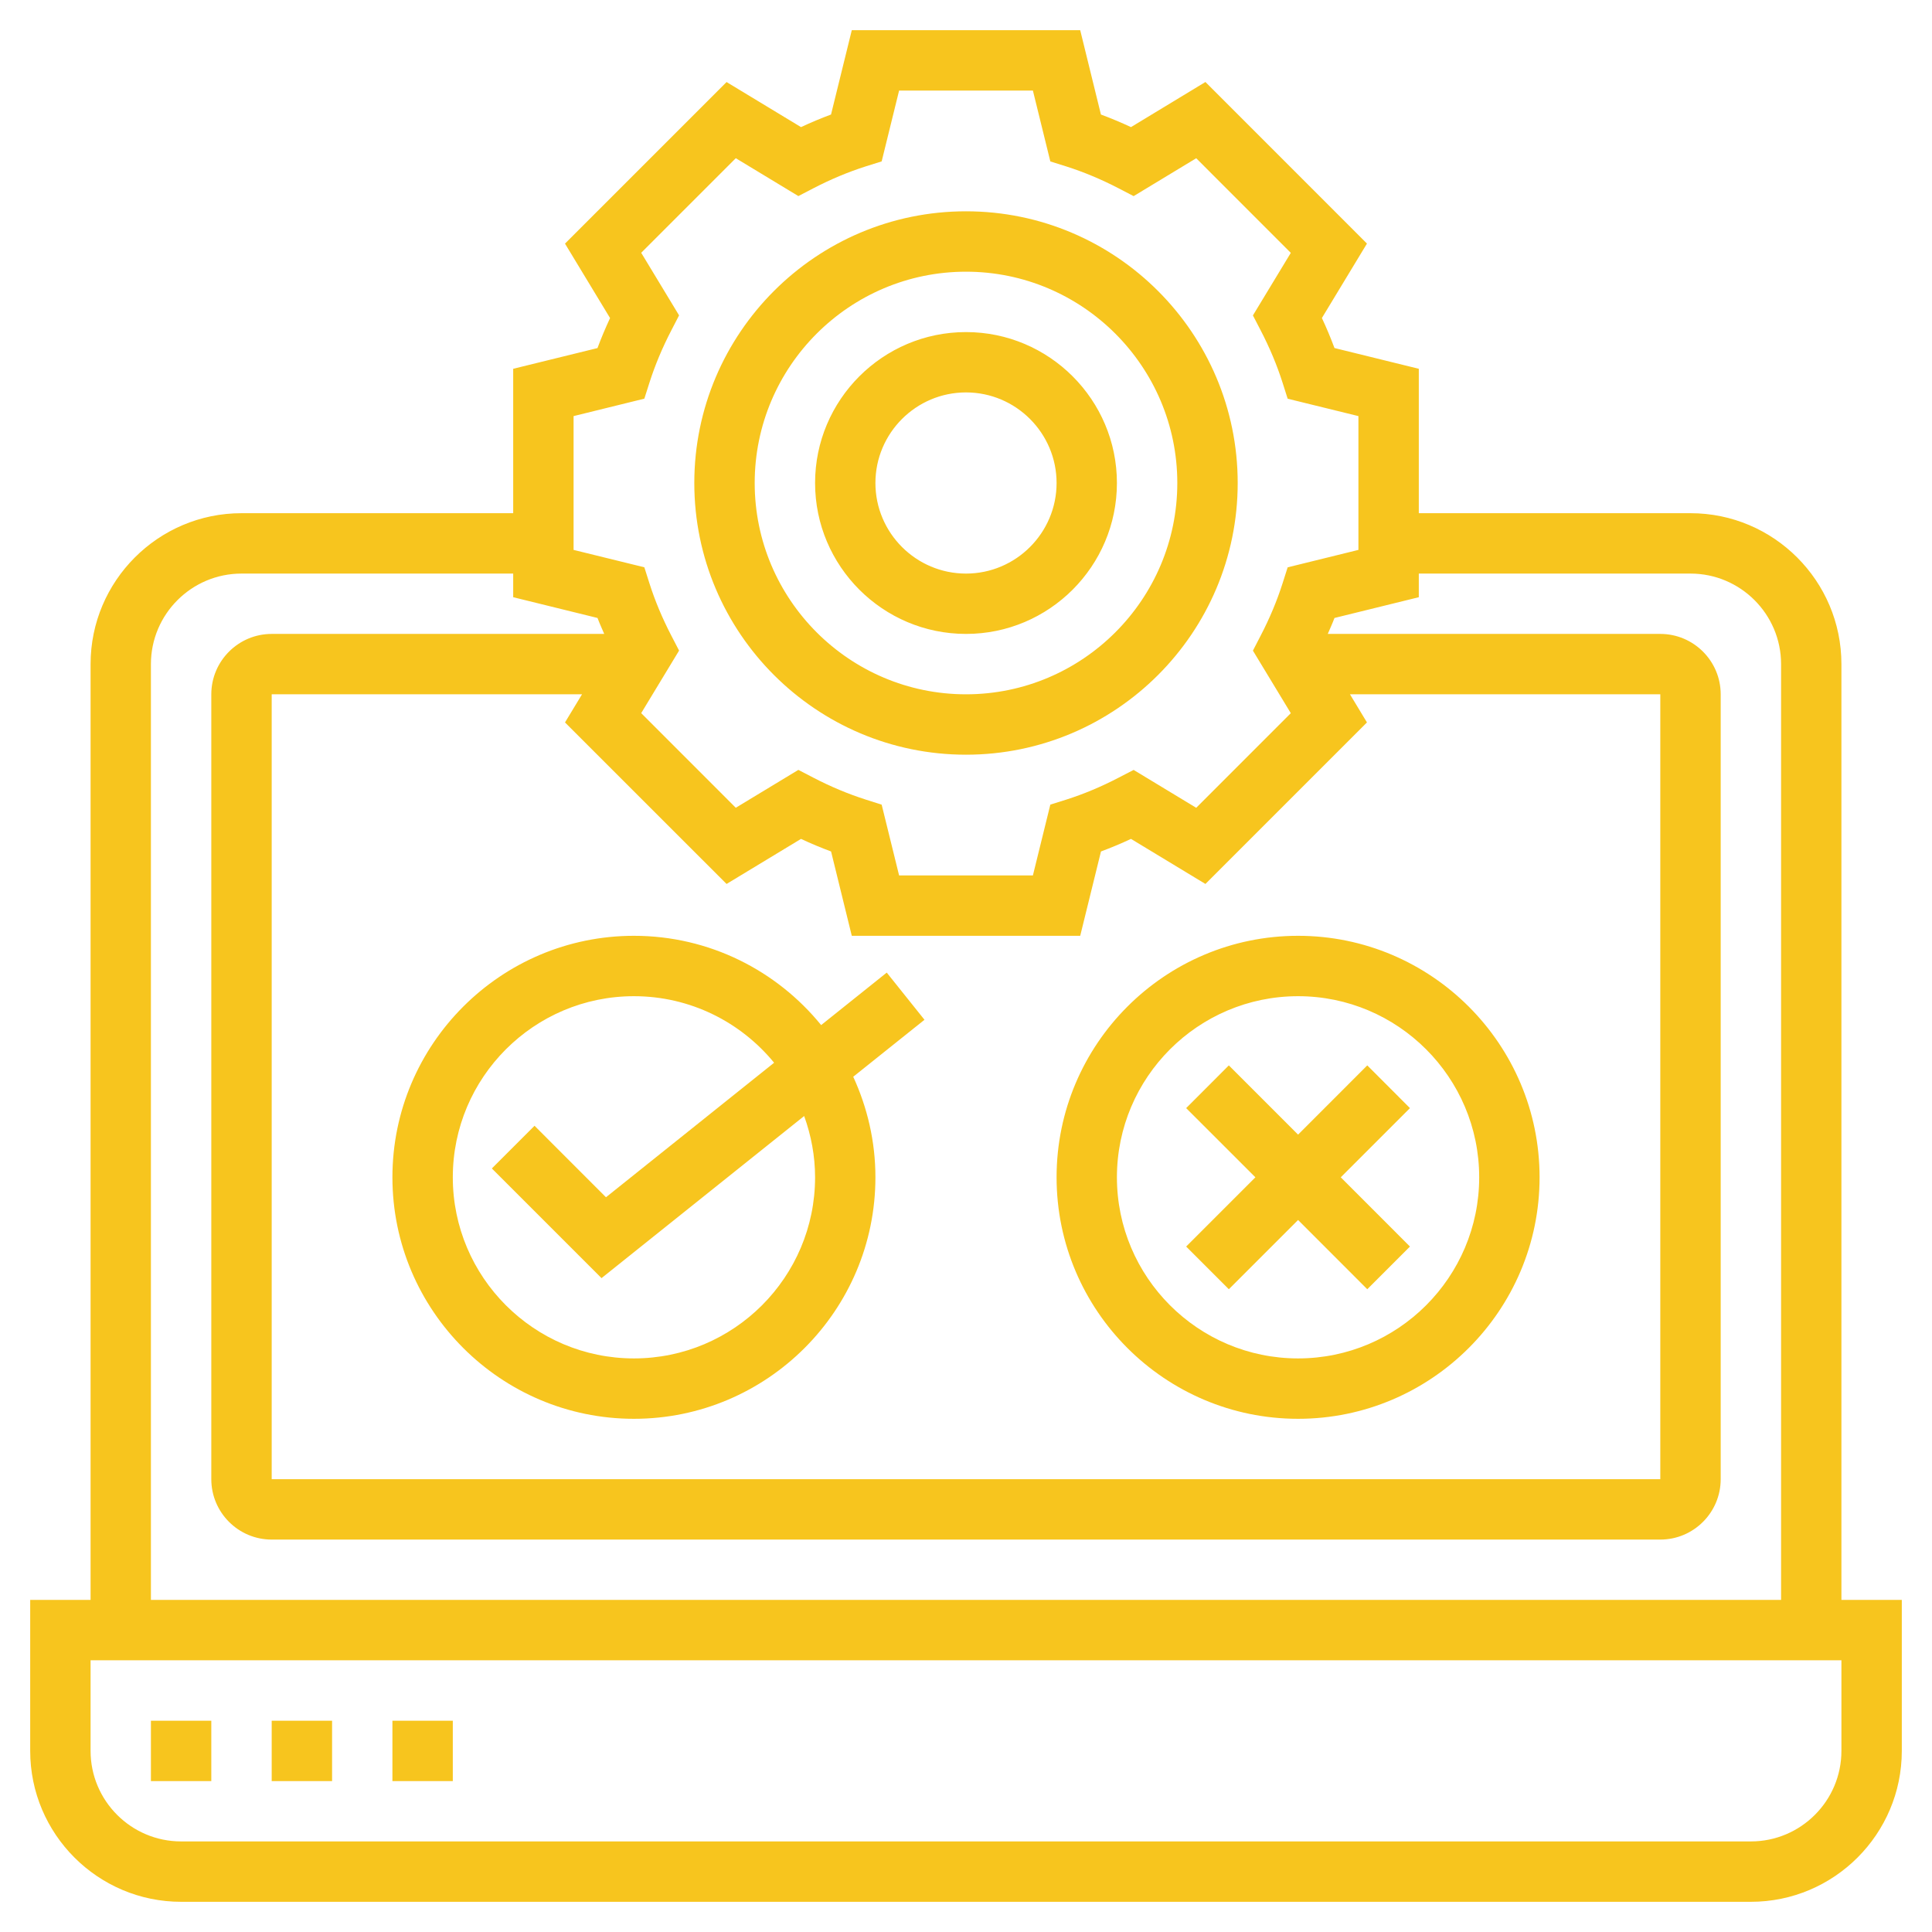 <svg width="43" height="43" viewBox="0 0 43 43" fill="none" xmlns="http://www.w3.org/2000/svg">
<g clip-path="url(#clip0_364_2711)">
<path d="M21.5 16.797C24.834 16.797 27.547 14.085 27.547 10.75C27.547 7.415 24.834 4.703 21.5 4.703C18.166 4.703 15.453 7.415 15.453 10.75C15.453 14.085 18.166 16.797 21.5 16.797ZM21.5 6.047C24.093 6.047 26.203 8.157 26.203 10.75C26.203 13.343 24.093 15.453 21.5 15.453C18.907 15.453 16.797 13.343 16.797 10.75C16.797 8.157 18.907 6.047 21.5 6.047ZM21.5 14.109C23.352 14.109 24.859 12.602 24.859 10.75C24.859 8.898 23.352 7.391 21.5 7.391C19.648 7.391 18.141 8.898 18.141 10.75C18.141 12.602 19.648 14.109 21.5 14.109ZM21.5 8.734C22.611 8.734 23.516 9.639 23.516 10.75C23.516 11.861 22.611 12.766 21.5 12.766C20.389 12.766 19.484 11.861 19.484 10.75C19.484 9.639 20.389 8.734 21.5 8.734ZM40.984 14.781C40.984 12.929 39.477 11.422 37.625 11.422H31.578V8.208L29.701 7.746C29.618 7.523 29.525 7.3 29.421 7.078L30.424 5.421L26.829 1.825L25.172 2.829C24.949 2.725 24.726 2.632 24.503 2.549L24.042 0.672H18.958L18.496 2.549C18.273 2.632 18.05 2.725 17.828 2.829L16.171 1.826L12.575 5.422L13.578 7.079C13.475 7.301 13.381 7.524 13.298 7.747L11.422 8.208V11.422H5.375C3.523 11.422 2.016 12.929 2.016 14.781V35.609H0.672V38.969C0.672 40.821 2.179 42.328 4.031 42.328H38.969C40.821 42.328 42.328 40.821 42.328 38.969V35.609H40.984V14.781ZM12.766 9.261L14.341 8.873L14.455 8.515C14.578 8.13 14.741 7.74 14.941 7.354L15.114 7.019L14.271 5.626L16.376 3.521L17.769 4.364L18.104 4.19C18.49 3.99 18.88 3.827 19.263 3.705L19.623 3.592L20.011 2.016H22.989L23.377 3.593L23.737 3.706C24.12 3.828 24.51 3.991 24.896 4.191L25.231 4.365L26.624 3.522L28.729 5.628L27.886 7.02L28.059 7.354C28.259 7.739 28.422 8.129 28.545 8.515L28.659 8.874L30.234 9.261V12.239L28.659 12.627L28.545 12.985C28.422 13.371 28.259 13.761 28.059 14.146L27.886 14.481L28.729 15.873L26.624 17.979L25.231 17.136L24.896 17.309C24.51 17.51 24.12 17.673 23.737 17.795L23.377 17.908L22.989 19.484H20.011L19.623 17.909L19.265 17.795C18.88 17.672 18.489 17.509 18.104 17.309L17.769 17.135L16.376 17.978L14.271 15.872L15.114 14.48L14.941 14.146C14.741 13.761 14.578 13.371 14.455 12.985L14.341 12.626L12.766 12.239V9.261ZM16.171 19.674L17.828 18.671C18.05 18.775 18.273 18.868 18.497 18.951L18.958 20.828H24.042L24.504 18.951C24.727 18.868 24.95 18.775 25.172 18.671L26.829 19.674L30.424 16.079L30.046 15.453H36.953V32.922H6.047V15.453H12.954L12.575 16.079L16.171 19.674ZM3.359 14.781C3.359 13.67 4.264 12.766 5.375 12.766H11.422V13.292L13.299 13.754C13.343 13.873 13.398 13.991 13.448 14.109H6.047C5.306 14.109 4.703 14.712 4.703 15.453V32.922C4.703 33.663 5.306 34.266 6.047 34.266H36.953C37.694 34.266 38.297 33.663 38.297 32.922V15.453C38.297 14.712 37.694 14.109 36.953 14.109H29.552C29.602 13.991 29.657 13.872 29.701 13.754L31.578 13.292V12.766H37.625C38.736 12.766 39.641 13.67 39.641 14.781V35.609H3.359V14.781ZM40.984 38.969C40.984 40.08 40.08 40.984 38.969 40.984H4.031C2.92 40.984 2.016 40.08 2.016 38.969V36.953H40.984V38.969ZM4.703 39.641H3.359V38.297H4.703V39.641ZM7.391 39.641H6.047V38.297H7.391V39.641ZM10.078 39.641H8.734V38.297H10.078V39.641ZM8.734 26.203C8.734 29.167 11.146 31.578 14.109 31.578C17.073 31.578 19.484 29.167 19.484 26.203C19.484 25.404 19.304 24.648 18.99 23.965L20.576 22.697L19.736 21.647L18.276 22.815C17.291 21.604 15.789 20.828 14.109 20.828C11.146 20.828 8.734 23.239 8.734 26.203ZM14.109 22.172C15.366 22.172 16.489 22.75 17.229 23.653L13.487 26.647L11.897 25.056L10.947 26.006L13.388 28.447L17.898 24.839C18.052 25.266 18.141 25.724 18.141 26.203C18.141 28.426 16.333 30.234 14.109 30.234C11.886 30.234 10.078 28.426 10.078 26.203C10.078 23.98 11.886 22.172 14.109 22.172ZM28.891 31.578C31.854 31.578 34.266 29.167 34.266 26.203C34.266 23.239 31.854 20.828 28.891 20.828C25.927 20.828 23.516 23.239 23.516 26.203C23.516 29.167 25.927 31.578 28.891 31.578ZM28.891 22.172C31.114 22.172 32.922 23.98 32.922 26.203C32.922 28.426 31.114 30.234 28.891 30.234C26.667 30.234 24.859 28.426 24.859 26.203C24.859 23.98 26.667 22.172 28.891 22.172ZM26.4 27.744L27.941 26.203L26.4 24.663L27.35 23.712L28.891 25.253L30.431 23.712L31.381 24.663L29.841 26.203L31.381 27.744L30.431 28.694L28.891 27.153L27.35 28.694L26.4 27.744Z" fill="#f7c51e"/>
</g>
<defs>
<clipPath id="clip0_364_2711">
<rect width="43" height="43" fill="white"/>
</clipPath>
</defs>
</svg>
